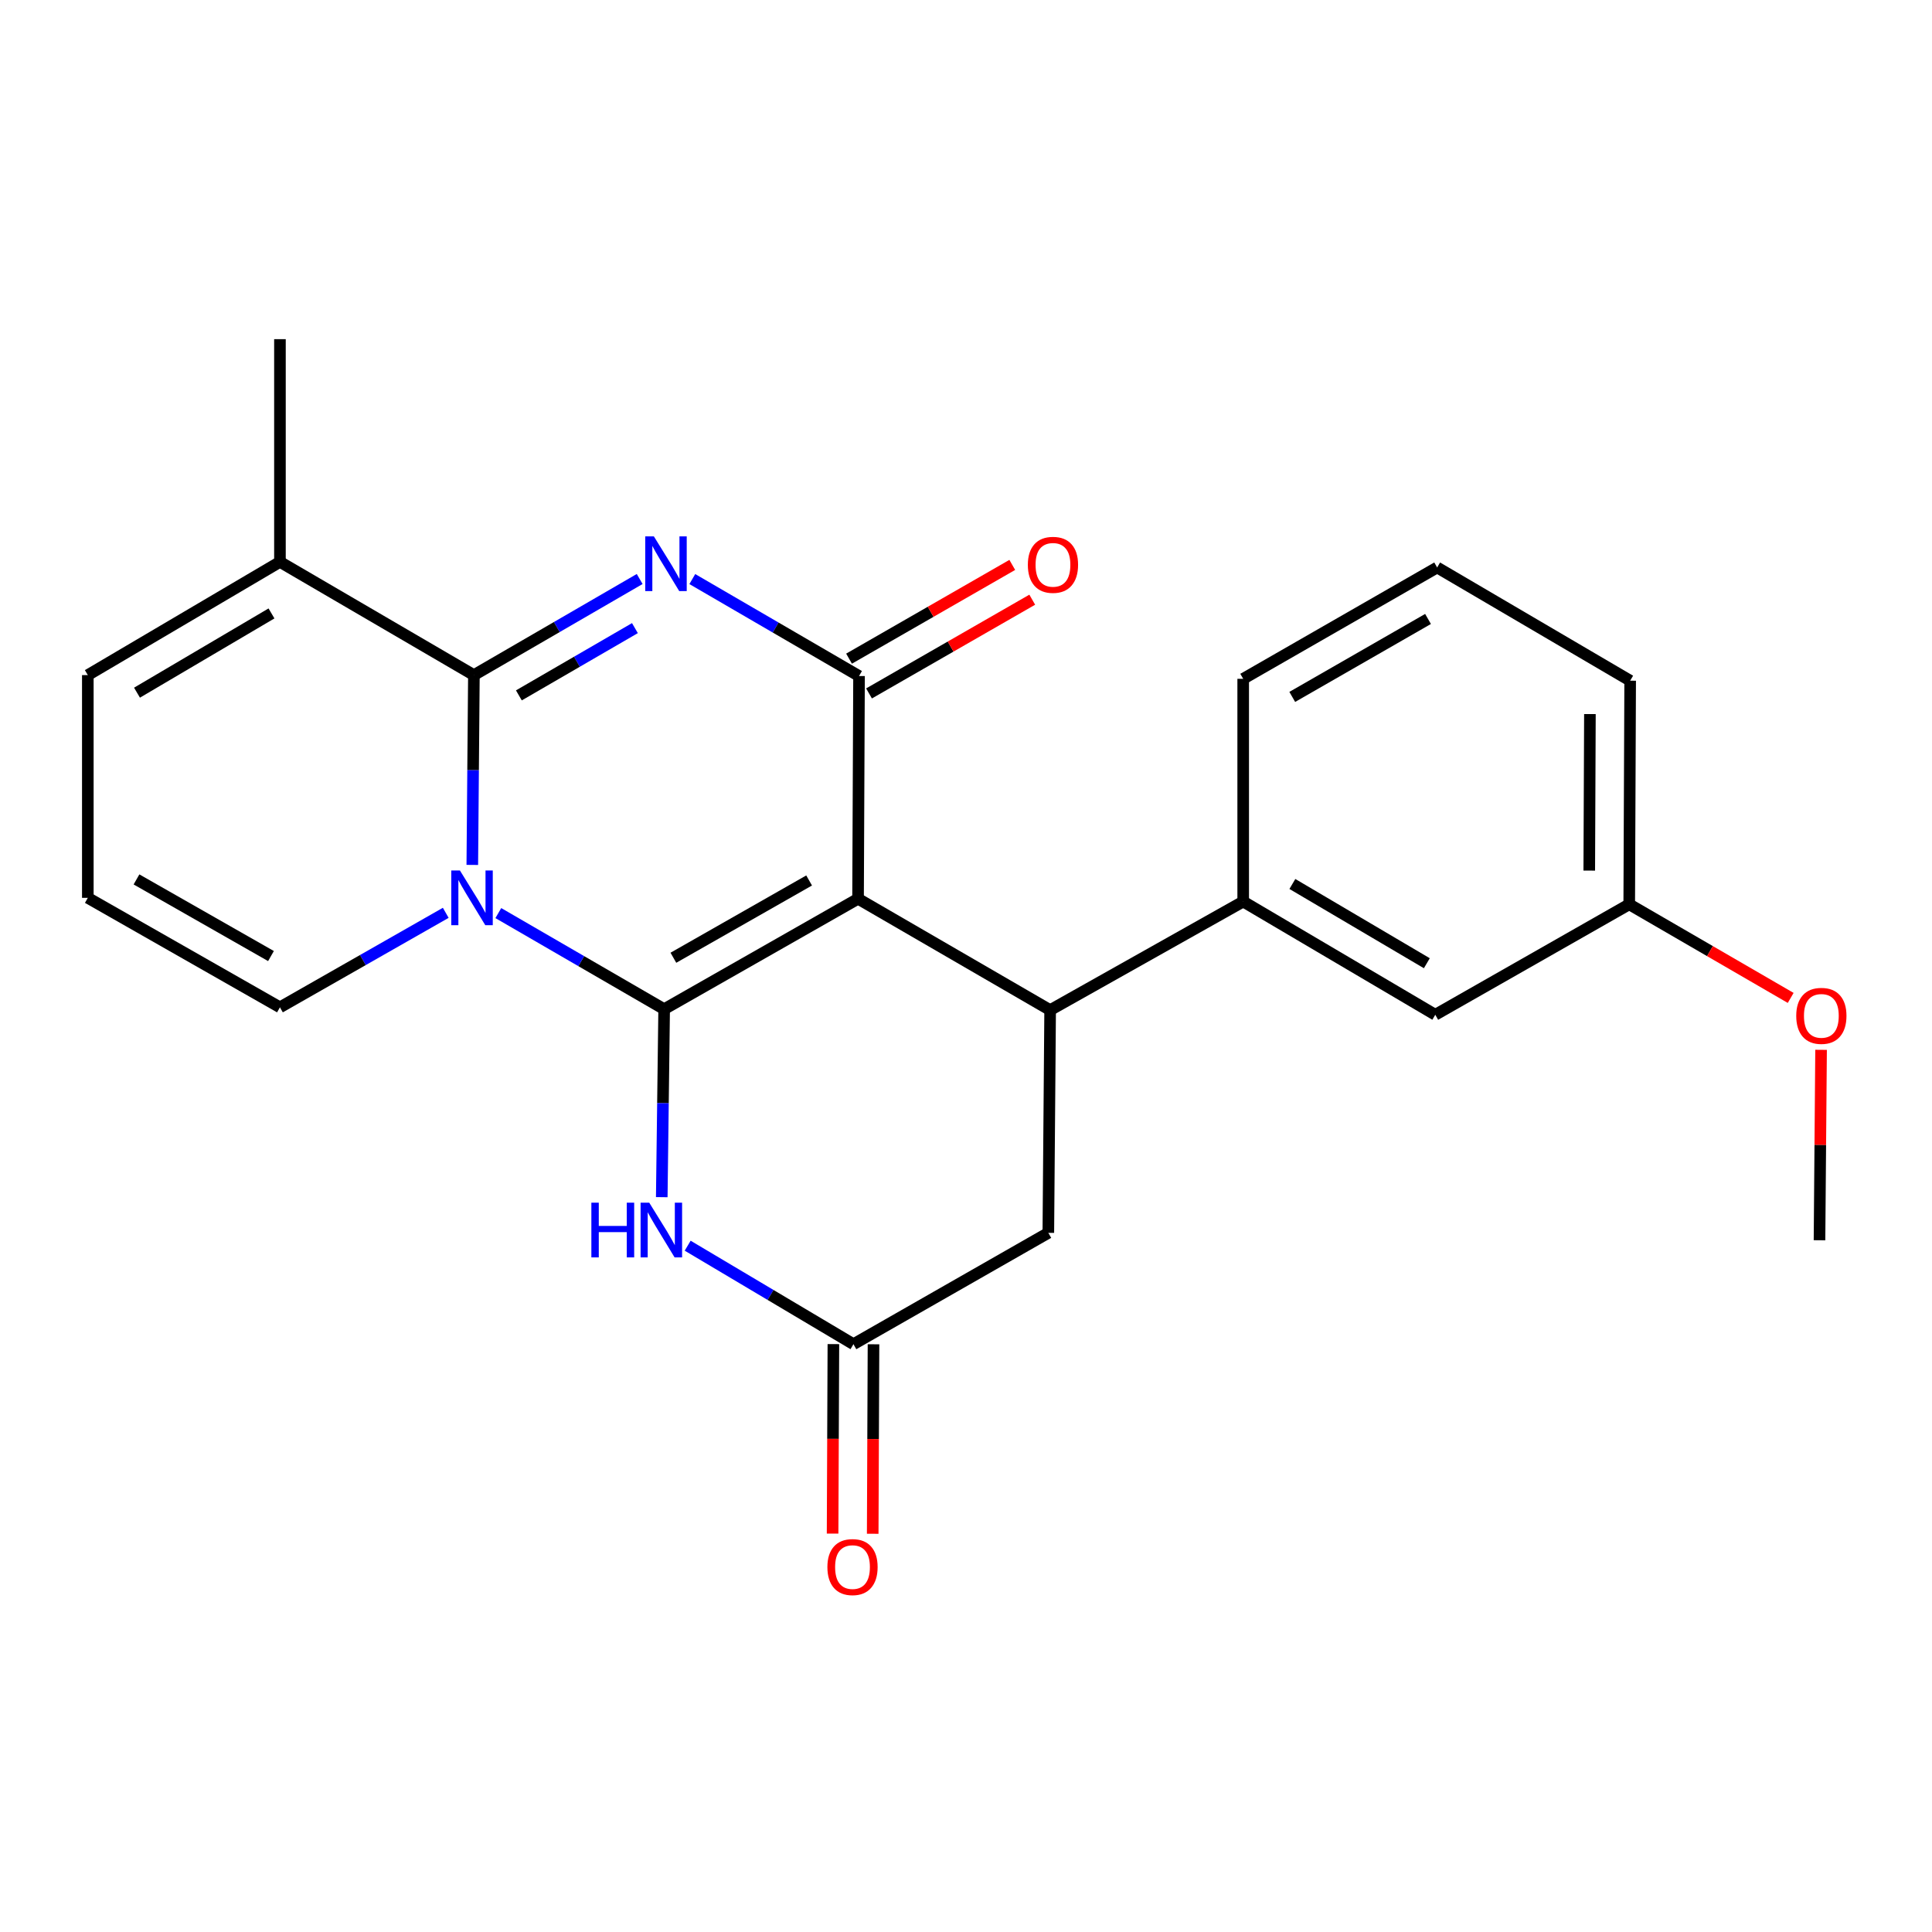 <?xml version='1.0' encoding='iso-8859-1'?>
<svg version='1.1' baseProfile='full'
              xmlns='http://www.w3.org/2000/svg'
                      xmlns:rdkit='http://www.rdkit.org/xml'
                      xmlns:xlink='http://www.w3.org/1999/xlink'
                  xml:space='preserve'
width='1000px' height='1000px' viewBox='0 0 1000 1000'>
<!-- END OF HEADER -->
<rect style='opacity:1.0;fill:#FFFFFF;stroke:none' width='1000' height='1000' x='0' y='0'> </rect>
<path class='bond-0' d='M 343.762,522.345 L 444.128,465.196' style='fill:none;fill-rule:evenodd;stroke:#000000;stroke-width:6px;stroke-linecap:butt;stroke-linejoin:miter;stroke-opacity:1' />
<path class='bond-0' d='M 348.544,495.732 L 418.8,455.727' style='fill:none;fill-rule:evenodd;stroke:#000000;stroke-width:6px;stroke-linecap:butt;stroke-linejoin:miter;stroke-opacity:1' />
<path class='bond-1' d='M 343.762,522.345 L 300.847,497.478' style='fill:none;fill-rule:evenodd;stroke:#000000;stroke-width:6px;stroke-linecap:butt;stroke-linejoin:miter;stroke-opacity:1' />
<path class='bond-1' d='M 300.847,497.478 L 257.932,472.611' style='fill:none;fill-rule:evenodd;stroke:#0000FF;stroke-width:6px;stroke-linecap:butt;stroke-linejoin:miter;stroke-opacity:1' />
<path class='bond-5' d='M 343.762,522.345 L 343.143,570.997' style='fill:none;fill-rule:evenodd;stroke:#000000;stroke-width:6px;stroke-linecap:butt;stroke-linejoin:miter;stroke-opacity:1' />
<path class='bond-5' d='M 343.143,570.997 L 342.525,619.649' style='fill:none;fill-rule:evenodd;stroke:#0000FF;stroke-width:6px;stroke-linecap:butt;stroke-linejoin:miter;stroke-opacity:1' />
<path class='bond-4' d='M 444.128,465.196 L 444.635,349.917' style='fill:none;fill-rule:evenodd;stroke:#000000;stroke-width:6px;stroke-linecap:butt;stroke-linejoin:miter;stroke-opacity:1' />
<path class='bond-6' d='M 444.128,465.196 L 543.548,522.83' style='fill:none;fill-rule:evenodd;stroke:#000000;stroke-width:6px;stroke-linecap:butt;stroke-linejoin:miter;stroke-opacity:1' />
<path class='bond-3' d='M 244.462,447.681 L 244.874,398.557' style='fill:none;fill-rule:evenodd;stroke:#0000FF;stroke-width:6px;stroke-linecap:butt;stroke-linejoin:miter;stroke-opacity:1' />
<path class='bond-3' d='M 244.874,398.557 L 245.287,349.432' style='fill:none;fill-rule:evenodd;stroke:#000000;stroke-width:6px;stroke-linecap:butt;stroke-linejoin:miter;stroke-opacity:1' />
<path class='bond-10' d='M 230.718,472.475 L 187.808,496.932' style='fill:none;fill-rule:evenodd;stroke:#0000FF;stroke-width:6px;stroke-linecap:butt;stroke-linejoin:miter;stroke-opacity:1' />
<path class='bond-10' d='M 187.808,496.932 L 144.898,521.388' style='fill:none;fill-rule:evenodd;stroke:#000000;stroke-width:6px;stroke-linecap:butt;stroke-linejoin:miter;stroke-opacity:1' />
<path class='bond-2' d='M 331.095,299.69 L 288.191,324.561' style='fill:none;fill-rule:evenodd;stroke:#0000FF;stroke-width:6px;stroke-linecap:butt;stroke-linejoin:miter;stroke-opacity:1' />
<path class='bond-2' d='M 288.191,324.561 L 245.287,349.432' style='fill:none;fill-rule:evenodd;stroke:#000000;stroke-width:6px;stroke-linecap:butt;stroke-linejoin:miter;stroke-opacity:1' />
<path class='bond-2' d='M 328.635,325.112 L 298.603,342.522' style='fill:none;fill-rule:evenodd;stroke:#0000FF;stroke-width:6px;stroke-linecap:butt;stroke-linejoin:miter;stroke-opacity:1' />
<path class='bond-2' d='M 298.603,342.522 L 268.57,359.932' style='fill:none;fill-rule:evenodd;stroke:#000000;stroke-width:6px;stroke-linecap:butt;stroke-linejoin:miter;stroke-opacity:1' />
<path class='bond-24' d='M 358.338,299.726 L 401.487,324.821' style='fill:none;fill-rule:evenodd;stroke:#0000FF;stroke-width:6px;stroke-linecap:butt;stroke-linejoin:miter;stroke-opacity:1' />
<path class='bond-24' d='M 401.487,324.821 L 444.635,349.917' style='fill:none;fill-rule:evenodd;stroke:#000000;stroke-width:6px;stroke-linecap:butt;stroke-linejoin:miter;stroke-opacity:1' />
<path class='bond-8' d='M 245.287,349.432 L 144.898,290.83' style='fill:none;fill-rule:evenodd;stroke:#000000;stroke-width:6px;stroke-linecap:butt;stroke-linejoin:miter;stroke-opacity:1' />
<path class='bond-12' d='M 449.805,358.918 L 492.047,334.659' style='fill:none;fill-rule:evenodd;stroke:#000000;stroke-width:6px;stroke-linecap:butt;stroke-linejoin:miter;stroke-opacity:1' />
<path class='bond-12' d='M 492.047,334.659 L 534.289,310.401' style='fill:none;fill-rule:evenodd;stroke:#FF0000;stroke-width:6px;stroke-linecap:butt;stroke-linejoin:miter;stroke-opacity:1' />
<path class='bond-12' d='M 439.466,340.915 L 481.708,316.656' style='fill:none;fill-rule:evenodd;stroke:#000000;stroke-width:6px;stroke-linecap:butt;stroke-linejoin:miter;stroke-opacity:1' />
<path class='bond-12' d='M 481.708,316.656 L 523.95,292.397' style='fill:none;fill-rule:evenodd;stroke:#FF0000;stroke-width:6px;stroke-linecap:butt;stroke-linejoin:miter;stroke-opacity:1' />
<path class='bond-7' d='M 355.94,644.768 L 398.84,670.261' style='fill:none;fill-rule:evenodd;stroke:#0000FF;stroke-width:6px;stroke-linecap:butt;stroke-linejoin:miter;stroke-opacity:1' />
<path class='bond-7' d='M 398.84,670.261 L 441.74,695.754' style='fill:none;fill-rule:evenodd;stroke:#000000;stroke-width:6px;stroke-linecap:butt;stroke-linejoin:miter;stroke-opacity:1' />
<path class='bond-9' d='M 543.548,522.83 L 643.476,466.638' style='fill:none;fill-rule:evenodd;stroke:#000000;stroke-width:6px;stroke-linecap:butt;stroke-linejoin:miter;stroke-opacity:1' />
<path class='bond-25' d='M 543.548,522.83 L 542.614,638.121' style='fill:none;fill-rule:evenodd;stroke:#000000;stroke-width:6px;stroke-linecap:butt;stroke-linejoin:miter;stroke-opacity:1' />
<path class='bond-11' d='M 441.74,695.754 L 542.614,638.121' style='fill:none;fill-rule:evenodd;stroke:#000000;stroke-width:6px;stroke-linecap:butt;stroke-linejoin:miter;stroke-opacity:1' />
<path class='bond-16' d='M 431.36,695.711 L 431.154,744.749' style='fill:none;fill-rule:evenodd;stroke:#000000;stroke-width:6px;stroke-linecap:butt;stroke-linejoin:miter;stroke-opacity:1' />
<path class='bond-16' d='M 431.154,744.749 L 430.948,793.788' style='fill:none;fill-rule:evenodd;stroke:#FF0000;stroke-width:6px;stroke-linecap:butt;stroke-linejoin:miter;stroke-opacity:1' />
<path class='bond-16' d='M 452.121,695.798 L 451.915,744.837' style='fill:none;fill-rule:evenodd;stroke:#000000;stroke-width:6px;stroke-linecap:butt;stroke-linejoin:miter;stroke-opacity:1' />
<path class='bond-16' d='M 451.915,744.837 L 451.709,793.875' style='fill:none;fill-rule:evenodd;stroke:#FF0000;stroke-width:6px;stroke-linecap:butt;stroke-linejoin:miter;stroke-opacity:1' />
<path class='bond-20' d='M 144.898,290.83 L 144.898,175.55' style='fill:none;fill-rule:evenodd;stroke:#000000;stroke-width:6px;stroke-linecap:butt;stroke-linejoin:miter;stroke-opacity:1' />
<path class='bond-26' d='M 144.898,290.83 L 45.455,349.432' style='fill:none;fill-rule:evenodd;stroke:#000000;stroke-width:6px;stroke-linecap:butt;stroke-linejoin:miter;stroke-opacity:1' />
<path class='bond-26' d='M 140.522,317.506 L 70.911,358.528' style='fill:none;fill-rule:evenodd;stroke:#000000;stroke-width:6px;stroke-linecap:butt;stroke-linejoin:miter;stroke-opacity:1' />
<path class='bond-15' d='M 643.476,466.638 L 742.897,525.24' style='fill:none;fill-rule:evenodd;stroke:#000000;stroke-width:6px;stroke-linecap:butt;stroke-linejoin:miter;stroke-opacity:1' />
<path class='bond-15' d='M 668.931,457.543 L 738.526,498.565' style='fill:none;fill-rule:evenodd;stroke:#000000;stroke-width:6px;stroke-linecap:butt;stroke-linejoin:miter;stroke-opacity:1' />
<path class='bond-18' d='M 643.476,466.638 L 643.476,351.358' style='fill:none;fill-rule:evenodd;stroke:#000000;stroke-width:6px;stroke-linecap:butt;stroke-linejoin:miter;stroke-opacity:1' />
<path class='bond-13' d='M 144.898,521.388 L 45.455,464.723' style='fill:none;fill-rule:evenodd;stroke:#000000;stroke-width:6px;stroke-linecap:butt;stroke-linejoin:miter;stroke-opacity:1' />
<path class='bond-13' d='M 140.26,494.851 L 70.649,455.185' style='fill:none;fill-rule:evenodd;stroke:#000000;stroke-width:6px;stroke-linecap:butt;stroke-linejoin:miter;stroke-opacity:1' />
<path class='bond-14' d='M 45.455,464.723 L 45.455,349.432' style='fill:none;fill-rule:evenodd;stroke:#000000;stroke-width:6px;stroke-linecap:butt;stroke-linejoin:miter;stroke-opacity:1' />
<path class='bond-17' d='M 742.897,525.24 L 843.286,468.068' style='fill:none;fill-rule:evenodd;stroke:#000000;stroke-width:6px;stroke-linecap:butt;stroke-linejoin:miter;stroke-opacity:1' />
<path class='bond-19' d='M 843.286,468.068 L 885.071,492.295' style='fill:none;fill-rule:evenodd;stroke:#000000;stroke-width:6px;stroke-linecap:butt;stroke-linejoin:miter;stroke-opacity:1' />
<path class='bond-19' d='M 885.071,492.295 L 926.856,516.521' style='fill:none;fill-rule:evenodd;stroke:#FF0000;stroke-width:6px;stroke-linecap:butt;stroke-linejoin:miter;stroke-opacity:1' />
<path class='bond-27' d='M 843.286,468.068 L 843.77,352.327' style='fill:none;fill-rule:evenodd;stroke:#000000;stroke-width:6px;stroke-linecap:butt;stroke-linejoin:miter;stroke-opacity:1' />
<path class='bond-27' d='M 822.598,450.62 L 822.937,369.602' style='fill:none;fill-rule:evenodd;stroke:#000000;stroke-width:6px;stroke-linecap:butt;stroke-linejoin:miter;stroke-opacity:1' />
<path class='bond-21' d='M 643.476,351.358 L 743.865,293.725' style='fill:none;fill-rule:evenodd;stroke:#000000;stroke-width:6px;stroke-linecap:butt;stroke-linejoin:miter;stroke-opacity:1' />
<path class='bond-21' d='M 668.871,360.718 L 739.143,320.374' style='fill:none;fill-rule:evenodd;stroke:#000000;stroke-width:6px;stroke-linecap:butt;stroke-linejoin:miter;stroke-opacity:1' />
<path class='bond-23' d='M 942.584,543.39 L 942.178,592.67' style='fill:none;fill-rule:evenodd;stroke:#FF0000;stroke-width:6px;stroke-linecap:butt;stroke-linejoin:miter;stroke-opacity:1' />
<path class='bond-23' d='M 942.178,592.67 L 941.772,641.95' style='fill:none;fill-rule:evenodd;stroke:#000000;stroke-width:6px;stroke-linecap:butt;stroke-linejoin:miter;stroke-opacity:1' />
<path class='bond-22' d='M 743.865,293.725 L 843.77,352.327' style='fill:none;fill-rule:evenodd;stroke:#000000;stroke-width:6px;stroke-linecap:butt;stroke-linejoin:miter;stroke-opacity:1' />
<path  class='atom-2' d='M 238.058 450.563
L 247.338 465.563
Q 248.258 467.043, 249.738 469.723
Q 251.218 472.403, 251.298 472.563
L 251.298 450.563
L 255.058 450.563
L 255.058 478.883
L 251.178 478.883
L 241.218 462.483
Q 240.058 460.563, 238.818 458.363
Q 237.618 456.163, 237.258 455.483
L 237.258 478.883
L 233.578 478.883
L 233.578 450.563
L 238.058 450.563
' fill='#0000FF'/>
<path  class='atom-3' d='M 338.448 277.639
L 347.728 292.639
Q 348.648 294.119, 350.128 296.799
Q 351.608 299.479, 351.688 299.639
L 351.688 277.639
L 355.448 277.639
L 355.448 305.959
L 351.568 305.959
L 341.608 289.559
Q 340.448 287.639, 339.208 285.439
Q 338.008 283.239, 337.648 282.559
L 337.648 305.959
L 333.968 305.959
L 333.968 277.639
L 338.448 277.639
' fill='#0000FF'/>
<path  class='atom-6' d='M 306.089 622.507
L 309.929 622.507
L 309.929 634.547
L 324.409 634.547
L 324.409 622.507
L 328.249 622.507
L 328.249 650.827
L 324.409 650.827
L 324.409 637.747
L 309.929 637.747
L 309.929 650.827
L 306.089 650.827
L 306.089 622.507
' fill='#0000FF'/>
<path  class='atom-6' d='M 336.049 622.507
L 345.329 637.507
Q 346.249 638.987, 347.729 641.667
Q 349.209 644.347, 349.289 644.507
L 349.289 622.507
L 353.049 622.507
L 353.049 650.827
L 349.169 650.827
L 339.209 634.427
Q 338.049 632.507, 336.809 630.307
Q 335.609 628.107, 335.249 627.427
L 335.249 650.827
L 331.569 650.827
L 331.569 622.507
L 336.049 622.507
' fill='#0000FF'/>
<path  class='atom-13' d='M 532.013 292.351
Q 532.013 285.551, 535.373 281.751
Q 538.733 277.951, 545.013 277.951
Q 551.293 277.951, 554.653 281.751
Q 558.013 285.551, 558.013 292.351
Q 558.013 299.231, 554.613 303.151
Q 551.213 307.031, 545.013 307.031
Q 538.773 307.031, 535.373 303.151
Q 532.013 299.271, 532.013 292.351
M 545.013 303.831
Q 549.333 303.831, 551.653 300.951
Q 554.013 298.031, 554.013 292.351
Q 554.013 286.791, 551.653 283.991
Q 549.333 281.151, 545.013 281.151
Q 540.693 281.151, 538.333 283.951
Q 536.013 286.751, 536.013 292.351
Q 536.013 298.071, 538.333 300.951
Q 540.693 303.831, 545.013 303.831
' fill='#FF0000'/>
<path  class='atom-17' d='M 428.256 811.114
Q 428.256 804.314, 431.616 800.514
Q 434.976 796.714, 441.256 796.714
Q 447.536 796.714, 450.896 800.514
Q 454.256 804.314, 454.256 811.114
Q 454.256 817.994, 450.856 821.914
Q 447.456 825.794, 441.256 825.794
Q 435.016 825.794, 431.616 821.914
Q 428.256 818.034, 428.256 811.114
M 441.256 822.594
Q 445.576 822.594, 447.896 819.714
Q 450.256 816.794, 450.256 811.114
Q 450.256 805.554, 447.896 802.754
Q 445.576 799.914, 441.256 799.914
Q 436.936 799.914, 434.576 802.714
Q 432.256 805.514, 432.256 811.114
Q 432.256 816.834, 434.576 819.714
Q 436.936 822.594, 441.256 822.594
' fill='#FF0000'/>
<path  class='atom-20' d='M 929.729 525.805
Q 929.729 519.005, 933.089 515.205
Q 936.449 511.405, 942.729 511.405
Q 949.009 511.405, 952.369 515.205
Q 955.729 519.005, 955.729 525.805
Q 955.729 532.685, 952.329 536.605
Q 948.929 540.485, 942.729 540.485
Q 936.489 540.485, 933.089 536.605
Q 929.729 532.725, 929.729 525.805
M 942.729 537.285
Q 947.049 537.285, 949.369 534.405
Q 951.729 531.485, 951.729 525.805
Q 951.729 520.245, 949.369 517.445
Q 947.049 514.605, 942.729 514.605
Q 938.409 514.605, 936.049 517.405
Q 933.729 520.205, 933.729 525.805
Q 933.729 531.525, 936.049 534.405
Q 938.409 537.285, 942.729 537.285
' fill='#FF0000'/>
</svg>
